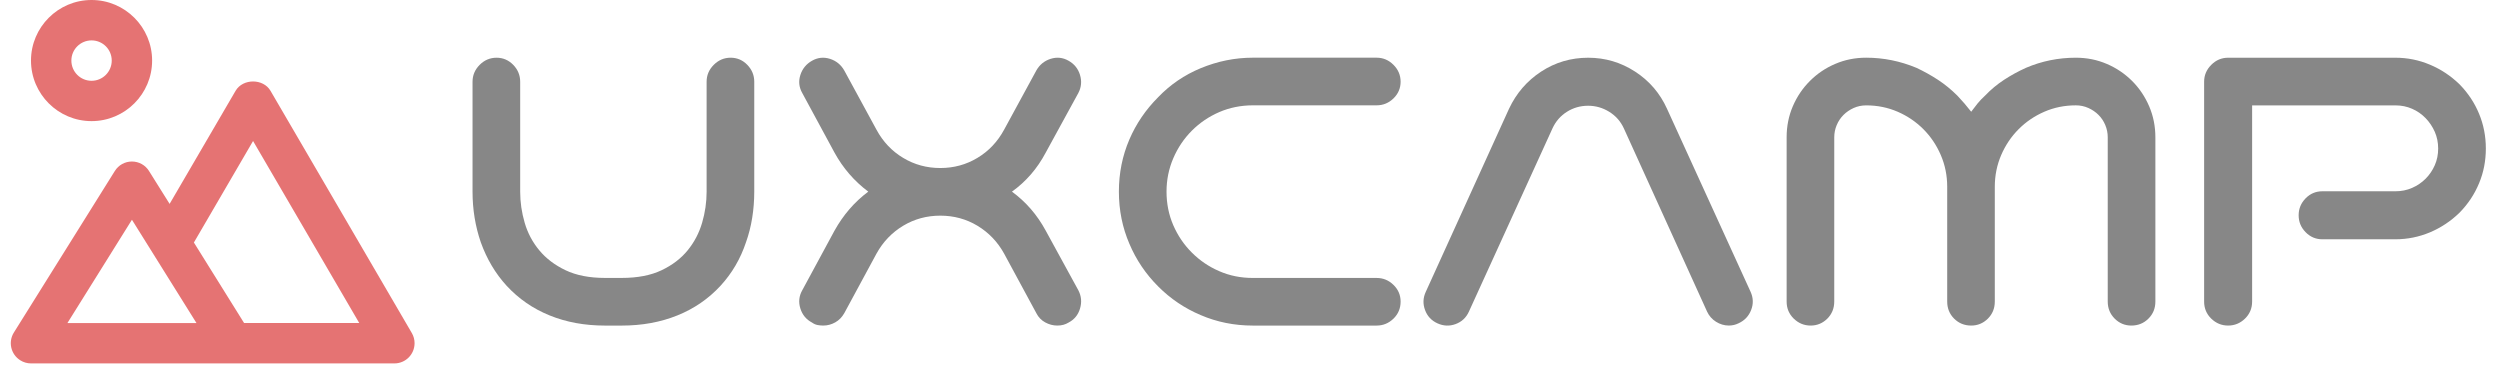 <?xml version="1.0" encoding="utf-8"?>
<!-- Generator: Adobe Illustrator 16.0.0, SVG Export Plug-In . SVG Version: 6.00 Build 0)  -->
<!DOCTYPE svg PUBLIC "-//W3C//DTD SVG 1.1//EN" "http://www.w3.org/Graphics/SVG/1.1/DTD/svg11.dtd">
<svg version="1.1" id="Layer_1" xmlns="http://www.w3.org/2000/svg" xmlns:xlink="http://www.w3.org/1999/xlink" x="0px" y="0px"
	 width="176.578px" height="25.844px" viewBox="0 0 176.578 25.844" enable-background="new 0 0 176.578 25.844"
	 xml:space="preserve">
<path fill="#878787" d="M51.604,4.076c0.459,0,0.853,0.168,1.179,0.504c0.326,0.336,0.491,0.733,0.491,1.192v7.763
	c0,0.636-0.049,1.254-0.146,1.854c-0.097,0.603-0.242,1.176-0.438,1.723c-0.389,1.168-0.989,2.191-1.801,3.075
	c-0.848,0.918-1.864,1.615-3.047,2.092c-1.183,0.478-2.49,0.717-3.921,0.717h-1.192c-1.431,0-2.733-0.239-3.908-0.717
	c-1.175-0.477-2.186-1.174-3.034-2.092c-0.794-0.867-1.404-1.891-1.828-3.075c-0.388-1.129-0.583-2.321-0.583-3.576V5.773
	c0-0.459,0.168-0.855,0.503-1.192c0.335-0.336,0.733-0.504,1.192-0.504s0.853,0.168,1.18,0.504s0.49,0.733,0.49,1.192v7.763
	c0,0.741,0.106,1.475,0.318,2.198c0.211,0.727,0.556,1.374,1.033,1.947c0.477,0.575,1.094,1.044,1.854,1.406
	c0.76,0.361,1.687,0.543,2.782,0.543h1.192c1.113,0,2.049-0.182,2.809-0.543c0.759-0.362,1.374-0.831,1.841-1.406
	c0.468-0.573,0.808-1.222,1.021-1.947c0.212-0.724,0.318-1.457,0.318-2.198V5.773c0-0.459,0.167-0.855,0.503-1.192
	C50.748,4.245,51.145,4.076,51.604,4.076z"/>
<path fill="#878787" d="M72.814,12.317c-0.397,0.459-0.844,0.865-1.338,1.219c0.989,0.724,1.784,1.644,2.385,2.755l2.305,4.213
	c0.212,0.408,0.252,0.835,0.119,1.286c-0.132,0.449-0.402,0.779-0.808,0.992c-0.229,0.143-0.494,0.213-0.795,0.213
	c-0.3,0-0.587-0.075-0.861-0.226c-0.274-0.149-0.481-0.367-0.622-0.648l-2.279-4.212c-0.459-0.83-1.087-1.483-1.881-1.964
	c-0.795-0.477-1.669-0.713-2.623-0.713s-1.829,0.236-2.623,0.713c-0.795,0.479-1.422,1.134-1.882,1.964l-2.278,4.212
	c-0.16,0.281-0.371,0.499-0.637,0.648c-0.265,0.149-0.547,0.226-0.848,0.226c-0.141,0-0.278-0.014-0.41-0.039
	c-0.133-0.028-0.261-0.084-0.385-0.174c-0.406-0.213-0.68-0.543-0.822-0.992c-0.141-0.451-0.097-0.878,0.133-1.286l2.279-4.213
	c0.619-1.111,1.413-2.031,2.385-2.755c-0.99-0.742-1.784-1.661-2.385-2.756l-2.279-4.211c-0.229-0.406-0.274-0.83-0.133-1.271
	c0.142-0.442,0.416-0.778,0.822-1.007c0.406-0.231,0.831-0.273,1.272-0.134c0.441,0.143,0.777,0.416,1.007,0.821l2.278,4.188
	c0.46,0.848,1.087,1.51,1.882,1.986c0.794,0.479,1.669,0.716,2.623,0.716s1.828-0.237,2.623-0.716
	c0.794-0.477,1.422-1.139,1.881-1.986l2.279-4.188c0.229-0.405,0.564-0.679,1.006-0.821c0.441-0.14,0.866-0.098,1.272,0.134
	c0.406,0.229,0.676,0.564,0.808,1.007c0.133,0.441,0.093,0.865-0.119,1.271L73.86,10.78C73.561,11.347,73.211,11.858,72.814,12.317z
	"/>
<path fill="#878787" d="M86.116,7.918c-0.733,0.318-1.378,0.755-1.934,1.311c-0.557,0.56-0.994,1.208-1.312,1.95
	c-0.318,0.742-0.477,1.526-0.477,2.356c0,0.847,0.159,1.639,0.477,2.373c0.318,0.731,0.755,1.378,1.312,1.933
	c0.556,0.557,1.201,0.995,1.934,1.312c0.732,0.32,1.523,0.479,2.372,0.479h8.744c0.459,0,0.855,0.162,1.191,0.49
	c0.336,0.326,0.504,0.72,0.504,1.179c0,0.478-0.168,0.878-0.504,1.206c-0.336,0.324-0.732,0.489-1.191,0.489h-8.744
	c-1.307,0-2.536-0.248-3.683-0.741c-1.131-0.478-2.129-1.148-2.994-2.016c-0.884-0.882-1.563-1.889-2.041-3.021
	c-0.494-1.147-0.741-2.374-0.741-3.683c0-1.308,0.247-2.534,0.741-3.684c0.478-1.113,1.157-2.11,2.041-2.993
	c0.848-0.884,1.845-1.563,2.994-2.04c1.2-0.496,2.428-0.743,3.683-0.743h8.744c0.459,0,0.855,0.168,1.191,0.504
	s0.504,0.733,0.504,1.192s-0.168,0.853-0.504,1.181c-0.336,0.325-0.732,0.488-1.191,0.488h-8.744
	C87.639,7.442,86.848,7.602,86.116,7.918z"/>
<path fill="#878787" d="M123.646,20.61c0.193,0.426,0.207,0.853,0.039,1.285c-0.169,0.435-0.464,0.745-0.887,0.939
	c-0.215,0.106-0.442,0.16-0.69,0.16c-0.315,0-0.618-0.09-0.901-0.266c-0.281-0.177-0.492-0.414-0.633-0.717L114.691,9.06
	c-0.23-0.496-0.574-0.884-1.035-1.167c-0.457-0.282-0.953-0.424-1.484-0.424c-0.547,0-1.045,0.142-1.494,0.424
	c-0.451,0.283-0.791,0.671-1.021,1.167l-5.908,12.954c-0.193,0.425-0.508,0.717-0.939,0.876s-0.859,0.141-1.286-0.055
	c-0.422-0.194-0.715-0.506-0.872-0.939c-0.16-0.434-0.145-0.859,0.053-1.285l5.879-12.929c0.515-1.096,1.27-1.971,2.268-2.625
	c0.998-0.653,2.105-0.98,3.324-0.98c1.203,0,2.307,0.327,3.313,0.98c1.008,0.654,1.758,1.529,2.254,2.625L123.646,20.61z"/>
<path fill="#878787" d="M146.619,4.076c0.775,0,1.506,0.146,2.185,0.438c0.683,0.291,1.276,0.694,1.79,1.205
	c0.512,0.514,0.912,1.109,1.205,1.79c0.291,0.68,0.438,1.409,0.438,2.187V21.3c0,0.478-0.162,0.878-0.492,1.206
	c-0.324,0.324-0.727,0.489-1.205,0.489c-0.459,0-0.851-0.165-1.177-0.489c-0.327-0.328-0.491-0.729-0.491-1.206V9.695
	c0-0.302-0.059-0.588-0.173-0.861c-0.114-0.274-0.272-0.512-0.477-0.716c-0.202-0.203-0.441-0.367-0.716-0.49
	c-0.273-0.123-0.568-0.187-0.887-0.187c-0.796,0-1.537,0.151-2.226,0.451c-0.69,0.3-1.296,0.711-1.815,1.232
	c-0.521,0.521-0.931,1.132-1.232,1.828c-0.299,0.698-0.451,1.443-0.451,2.24V21.3c0,0.478-0.162,0.878-0.489,1.206
	c-0.327,0.324-0.72,0.489-1.179,0.489c-0.477,0-0.878-0.165-1.205-0.489c-0.327-0.328-0.489-0.729-0.489-1.206v-8.106
	c0-0.796-0.151-1.542-0.452-2.24c-0.299-0.696-0.711-1.308-1.229-1.828c-0.521-0.521-1.128-0.933-1.815-1.232
	c-0.689-0.299-1.432-0.451-2.226-0.451c-0.319,0-0.614,0.063-0.89,0.187c-0.272,0.123-0.513,0.287-0.715,0.49
	c-0.203,0.204-0.363,0.441-0.478,0.716c-0.115,0.273-0.173,0.561-0.173,0.861V21.3c0,0.478-0.163,0.878-0.489,1.206
	c-0.327,0.324-0.72,0.489-1.179,0.489c-0.461,0-0.855-0.165-1.192-0.489c-0.336-0.328-0.503-0.729-0.503-1.206V9.695
	c0-0.777,0.145-1.507,0.436-2.187c0.293-0.681,0.694-1.276,1.209-1.79c0.51-0.51,1.104-0.914,1.787-1.205
	c0.68-0.292,1.407-0.438,2.187-0.438c1.219,0,2.401,0.239,3.549,0.716c0.53,0.248,1.037,0.53,1.524,0.848
	c0.484,0.319,0.938,0.69,1.365,1.115c0.352,0.371,0.678,0.75,0.979,1.138c0.143-0.193,0.293-0.388,0.449-0.582
	c0.16-0.193,0.336-0.38,0.531-0.556c0.404-0.425,0.852-0.796,1.338-1.115c0.485-0.317,1.002-0.6,1.549-0.848
	C144.207,4.316,145.38,4.076,146.619,4.076z"/>
<path fill="#878787" d="M173.723,5.958c0.603,0.619,1.062,1.311,1.378,2.081c0.318,0.768,0.477,1.585,0.477,2.448
	c0,0.867-0.156,1.683-0.477,2.452c-0.316,0.769-0.775,1.463-1.378,2.079c-0.619,0.603-1.315,1.064-2.095,1.394
	c-0.775,0.324-1.59,0.489-2.437,0.489h-5.166c-0.46,0-0.854-0.169-1.181-0.505c-0.326-0.335-0.488-0.73-0.488-1.192
	c0-0.459,0.162-0.855,0.488-1.191c0.326-0.334,0.721-0.503,1.181-0.503h5.166c0.425,0,0.815-0.08,1.179-0.239
	c0.363-0.157,0.68-0.375,0.955-0.648c0.272-0.273,0.488-0.591,0.647-0.953s0.239-0.754,0.239-1.18c0-0.422-0.08-0.816-0.239-1.179
	c-0.159-0.359-0.375-0.684-0.647-0.966c-0.275-0.283-0.592-0.505-0.955-0.662c-0.361-0.16-0.754-0.24-1.179-0.24h-10.121V21.3
	c0,0.478-0.169,0.878-0.505,1.206c-0.333,0.324-0.732,0.489-1.191,0.489c-0.461,0-0.855-0.165-1.19-0.489
	c-0.337-0.328-0.504-0.729-0.504-1.206V5.773c0-0.459,0.167-0.855,0.504-1.192c0.335-0.336,0.729-0.504,1.19-0.504h11.817
	c0.847,0,1.66,0.163,2.437,0.491C172.408,4.894,173.104,5.359,173.723,5.958z"/>
<path fill="#E57373" d="M2.189,25.668h25.667c0.789,0,1.426-0.639,1.426-1.429c0-0.252-0.067-0.501-0.195-0.718L19.105,6.412
	c-0.511-0.878-1.951-0.875-2.464,0l-4.661,7.989l-1.456-2.324c-0.258-0.417-0.715-0.669-1.206-0.669H9.316
	c-0.491,0-0.948,0.253-1.206,0.671L0.98,23.487c-0.418,0.666-0.215,1.544,0.454,1.962C1.659,25.592,1.921,25.668,2.189,25.668z
	 M17.874,9.959l7.5,12.856H17.24l-3.545-5.686L17.874,9.959z M9.319,15.521l4.558,7.296H4.762L9.319,15.521z M6.467,8.555
	c2.358,0,4.277-1.918,4.277-4.278C10.744,1.919,8.825,0,6.467,0C4.108,0,2.189,1.919,2.189,4.277
	C2.189,6.637,4.108,8.555,6.467,8.555z M6.467,2.853c0.788,0,1.425,0.637,1.425,1.425c0,0.789-0.637,1.428-1.425,1.428
	c-0.788,0-1.426-0.639-1.426-1.428C5.041,3.49,5.679,2.853,6.467,2.853z"/>
</svg>
